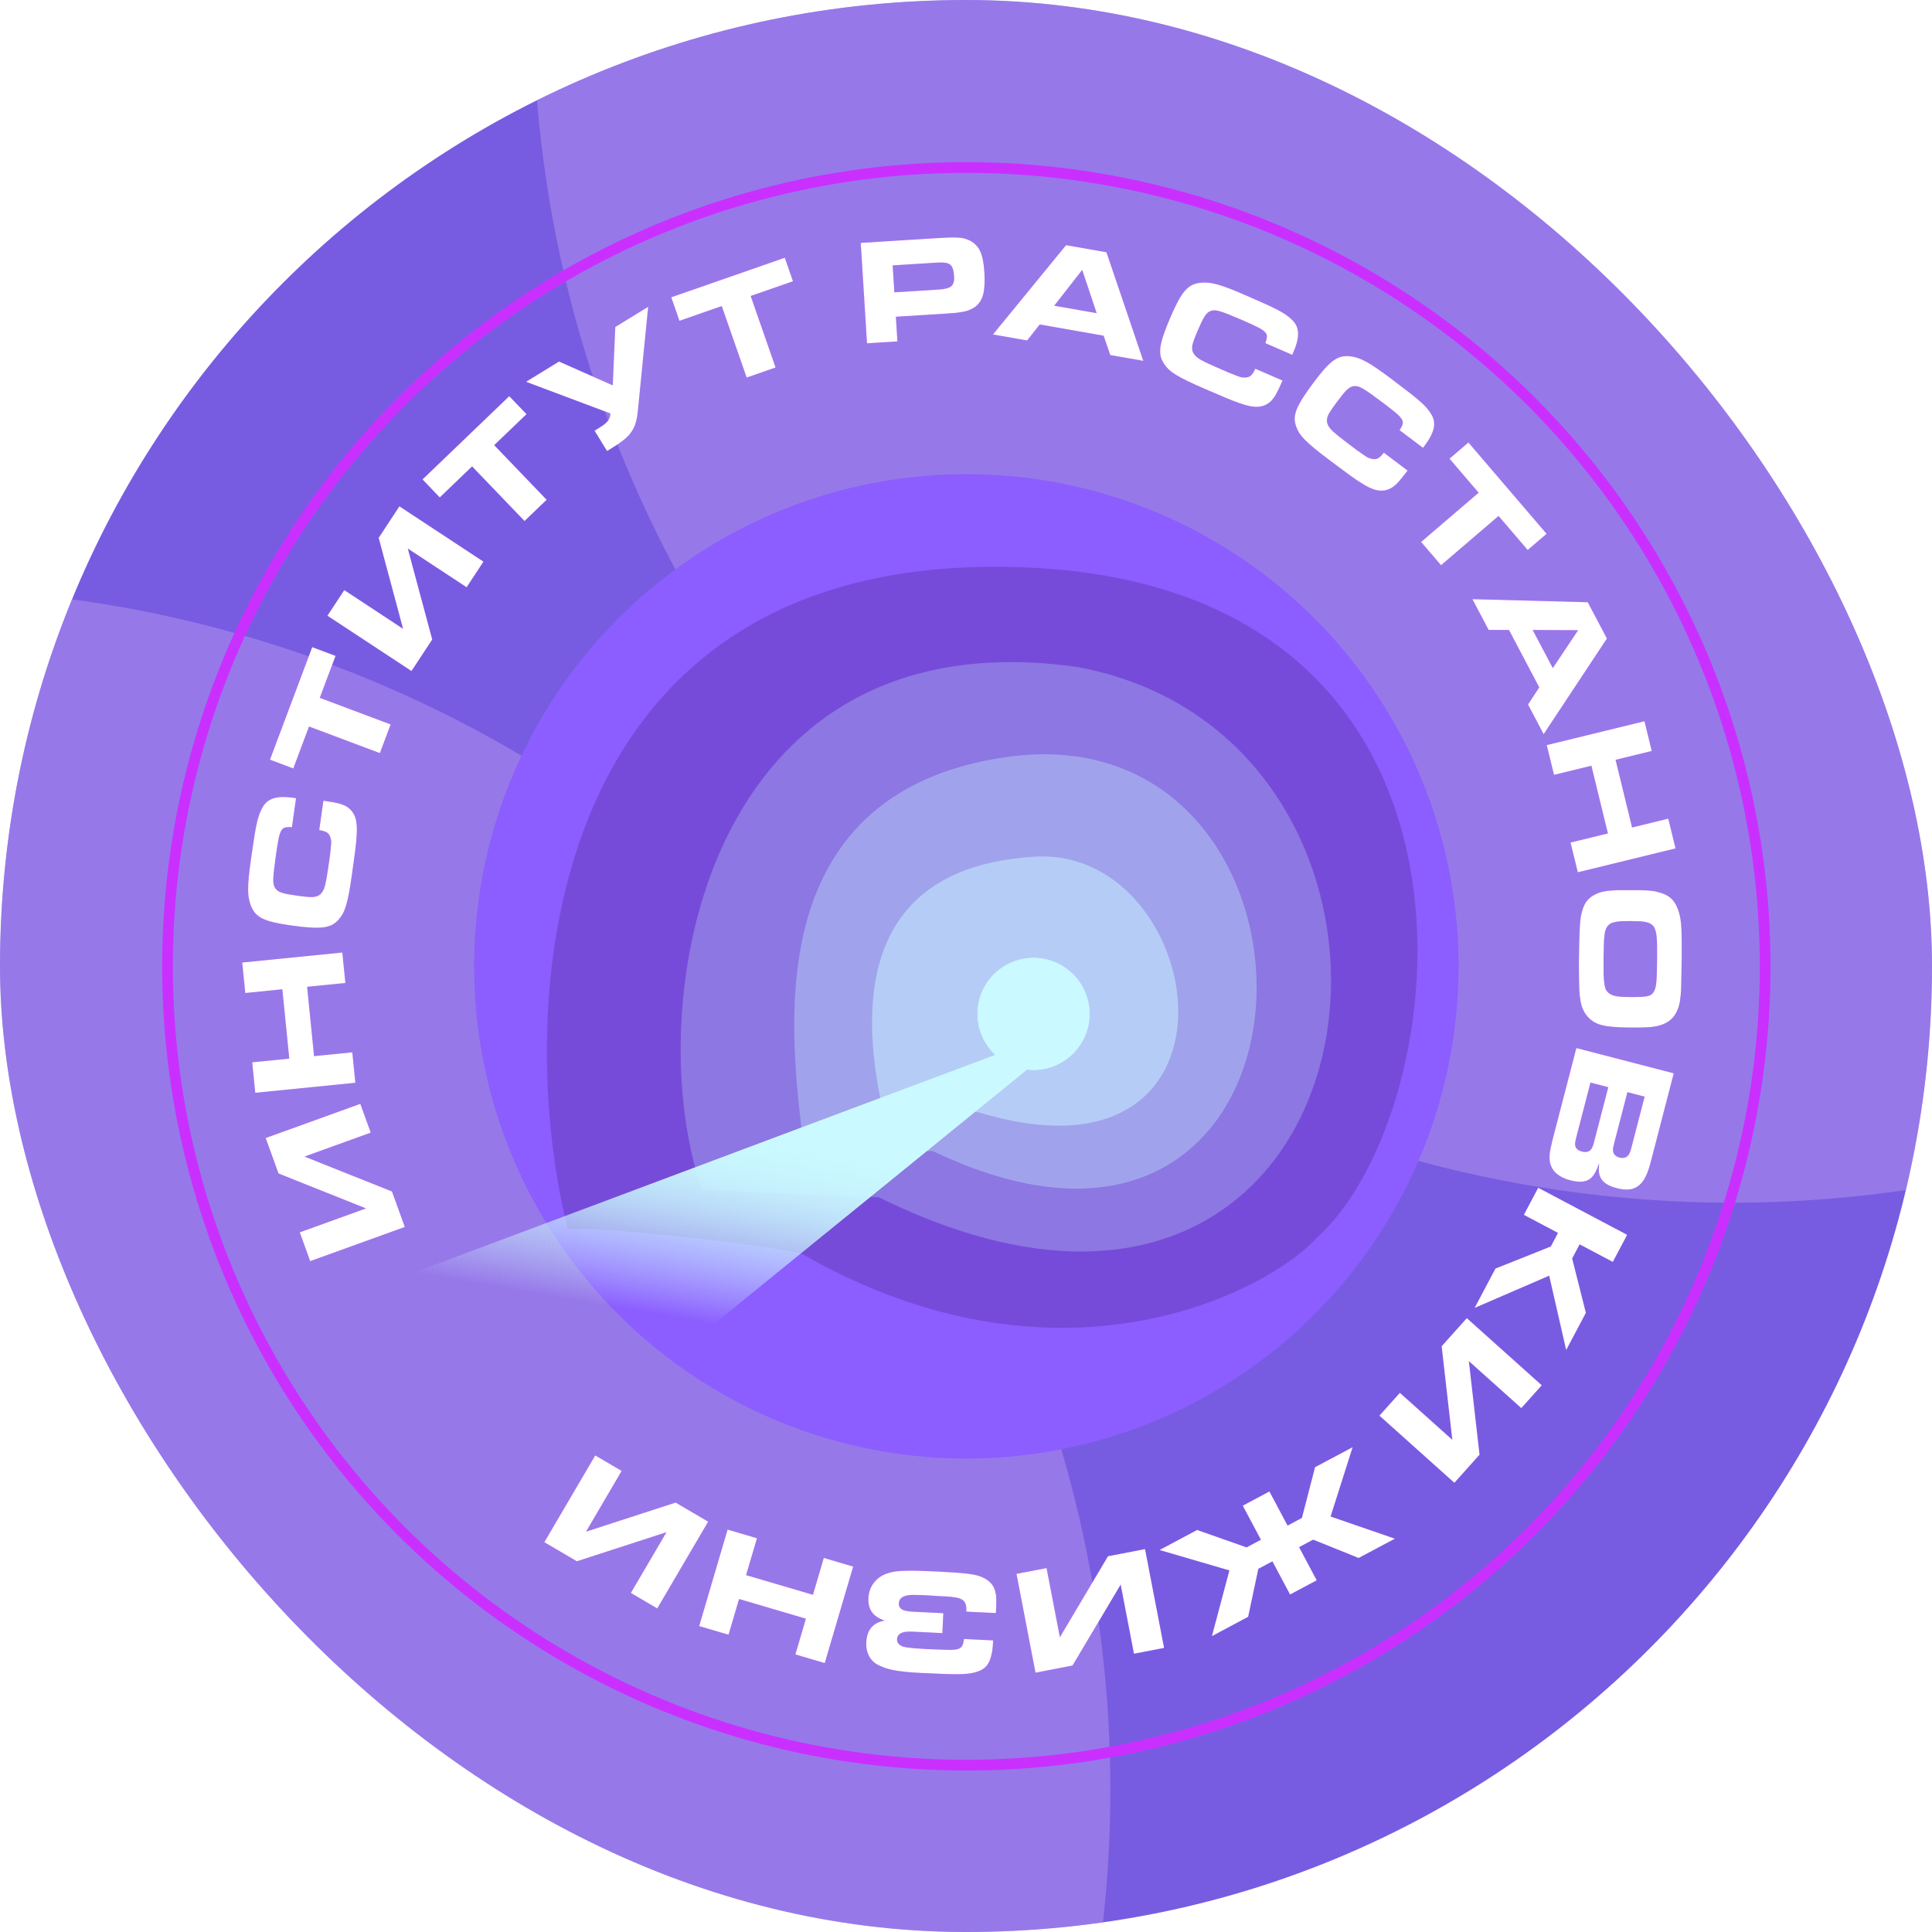 <?xml version="1.0" encoding="UTF-8"?> <svg xmlns="http://www.w3.org/2000/svg" width="80" height="80" viewBox="0 0 80 80" fill="none"><g clip-path="url(#clip0_3331_1981)"><rect width="80" height="80" rx="40" fill="#775CE1"></rect><g opacity="0.3" filter="url(#filter0_f_3331_1981)"><ellipse cx="-3.678" cy="74.096" rx="49.655" ry="49.728" fill="#E0B9FA"></ellipse></g><g opacity="0.3" filter="url(#filter1_f_3331_1981)"><ellipse cx="71.724" cy="0.073" rx="49.655" ry="49.728" fill="#E0B9FA"></ellipse></g><g filter="url(#filter2_d_3331_1981)"><g clip-path="url(#clip1_3331_1981)"><circle cx="40.014" cy="40.014" r="33.022" stroke="#C930FF" stroke-width="0.111"></circle><g filter="url(#filter3_f_3331_1981)"><circle cx="40.014" cy="40.014" r="33.078" stroke="#C930FF" stroke-width="0.445"></circle></g><g filter="url(#filter4_f_3331_1981)"><circle cx="40.014" cy="40.015" r="20.381" fill="#8C5DFF"></circle></g><g filter="url(#filter5_f_3331_1981)"><path d="M12.413 51.029L15.156 50.038L11.533 48.591L11.002 47.123L14.92 45.708L15.351 46.9L12.608 47.891L16.231 49.337L16.762 50.806L12.844 52.221L12.413 51.029Z" fill="#C830FF"></path><path d="M10.57 45.25L10.444 43.988L11.979 43.835L11.691 40.964L10.156 41.118L10.03 39.856L14.175 39.442L14.301 40.703L12.717 40.861L13.004 43.732L14.588 43.574L14.714 44.835L10.57 45.25Z" fill="#C830FF"></path><path d="M13.392 33.155C13.54 33.176 13.667 33.197 13.774 33.216C13.876 33.235 13.964 33.253 14.037 33.272C14.11 33.291 14.172 33.312 14.224 33.336C14.275 33.356 14.322 33.38 14.365 33.407C14.53 33.514 14.646 33.663 14.712 33.853C14.773 34.043 14.791 34.3 14.766 34.624C14.761 34.754 14.742 34.947 14.71 35.203C14.678 35.455 14.633 35.787 14.575 36.199C14.533 36.496 14.493 36.747 14.456 36.952C14.419 37.153 14.38 37.324 14.339 37.465C14.298 37.602 14.254 37.718 14.207 37.812C14.156 37.906 14.098 37.99 14.033 38.065C13.952 38.159 13.862 38.234 13.761 38.291C13.657 38.344 13.53 38.381 13.38 38.401C13.226 38.417 13.041 38.419 12.824 38.405C12.607 38.391 12.347 38.362 12.042 38.319C11.77 38.28 11.54 38.239 11.353 38.196C11.165 38.153 11.009 38.101 10.883 38.041C10.753 37.977 10.652 37.903 10.579 37.822C10.503 37.735 10.442 37.634 10.395 37.518C10.355 37.42 10.325 37.317 10.307 37.209C10.285 37.096 10.274 36.967 10.274 36.819C10.273 36.672 10.284 36.497 10.304 36.294C10.324 36.091 10.355 35.845 10.396 35.556C10.45 35.173 10.497 34.858 10.536 34.611C10.575 34.365 10.614 34.162 10.654 34.004C10.693 33.845 10.734 33.719 10.777 33.624C10.816 33.528 10.862 33.44 10.915 33.359C11.022 33.202 11.173 33.097 11.37 33.045C11.566 32.993 11.817 32.989 12.122 33.032L12.258 33.052L12.088 34.251C11.976 34.243 11.885 34.248 11.815 34.263C11.746 34.274 11.69 34.319 11.645 34.396C11.6 34.474 11.563 34.591 11.532 34.746C11.502 34.902 11.467 35.115 11.429 35.388C11.393 35.643 11.365 35.852 11.347 36.013C11.328 36.174 11.318 36.305 11.316 36.406C11.315 36.502 11.321 36.579 11.334 36.636C11.348 36.688 11.368 36.735 11.396 36.777C11.424 36.819 11.459 36.855 11.5 36.886C11.539 36.913 11.594 36.939 11.666 36.966C11.734 36.989 11.823 37.01 11.934 37.03C12.041 37.049 12.177 37.07 12.341 37.094C12.589 37.129 12.786 37.146 12.933 37.146C13.077 37.141 13.19 37.1 13.272 37.024C13.354 36.947 13.418 36.824 13.463 36.654C13.504 36.483 13.546 36.247 13.589 35.946C13.622 35.711 13.649 35.523 13.669 35.383C13.685 35.238 13.697 35.122 13.705 35.035C13.713 34.948 13.717 34.881 13.715 34.835C13.709 34.788 13.699 34.74 13.685 34.692C13.66 34.596 13.614 34.524 13.545 34.476C13.476 34.429 13.367 34.395 13.219 34.373L13.392 33.155Z" fill="#C830FF"></path><path d="M12.796 30.083L12.144 31.82L11.179 31.457L12.928 26.798L13.893 27.16L13.241 28.896L16.176 29.998L15.73 31.185L12.796 30.083Z" fill="#C830FF"></path><path d="M14.256 24.436L16.692 26.04L15.681 22.271L16.539 20.967L20.018 23.257L19.322 24.316L16.885 22.713L17.897 26.481L17.038 27.785L13.559 25.495L14.256 24.436Z" fill="#C830FF"></path><path d="M19.548 19.311L18.21 20.596L17.497 19.852L21.087 16.406L21.801 17.149L20.463 18.433L22.634 20.695L21.719 21.573L19.548 19.311Z" fill="#C830FF"></path><path d="M21.785 15.809L23.148 14.972L25.373 15.958L25.478 13.54L26.84 12.703L26.417 16.965C26.399 17.167 26.37 17.341 26.328 17.489C26.289 17.631 26.229 17.76 26.149 17.877C26.07 17.994 25.965 18.106 25.834 18.21C25.706 18.313 25.545 18.425 25.35 18.544L25.137 18.675L24.621 17.835L24.78 17.736C24.876 17.678 24.955 17.624 25.018 17.576C25.081 17.527 25.131 17.48 25.166 17.434C25.205 17.385 25.231 17.337 25.246 17.289C25.264 17.239 25.273 17.182 25.273 17.119L21.785 15.809Z" fill="#C830FF"></path><path d="M29.886 12.673L28.135 13.284L27.796 12.31L32.496 10.673L32.835 11.646L31.084 12.256L32.115 15.217L30.918 15.634L29.886 12.673Z" fill="#C830FF"></path><path d="M35.642 10.058L38.82 9.86C39.02 9.847 39.186 9.839 39.319 9.835C39.453 9.831 39.565 9.832 39.657 9.839C39.754 9.841 39.833 9.851 39.897 9.868C39.965 9.884 40.033 9.907 40.102 9.936C40.209 9.98 40.3 10.039 40.375 10.113C40.455 10.183 40.521 10.271 40.573 10.376C40.626 10.481 40.667 10.608 40.697 10.756C40.727 10.905 40.748 11.076 40.761 11.272C40.785 11.671 40.767 11.982 40.706 12.207C40.645 12.428 40.53 12.598 40.363 12.717C40.303 12.758 40.238 12.793 40.169 12.823C40.104 12.852 40.024 12.878 39.93 12.9C39.835 12.919 39.721 12.936 39.589 12.953C39.46 12.965 39.307 12.977 39.128 12.988L37.096 13.115L37.16 14.137L35.901 14.215L35.642 10.058ZM38.872 11.99C39.13 11.974 39.302 11.928 39.389 11.852C39.48 11.775 39.52 11.639 39.507 11.444C39.499 11.319 39.483 11.218 39.457 11.14C39.435 11.062 39.398 11.002 39.346 10.96C39.293 10.917 39.222 10.89 39.134 10.879C39.05 10.867 38.939 10.866 38.802 10.874L36.964 10.989L37.033 12.105L38.872 11.99Z" fill="#C830FF"></path><path d="M44.143 10.152L45.816 10.446L47.341 14.942L45.975 14.703L45.698 13.9L43.053 13.436L42.531 14.098L41.116 13.85L44.143 10.152ZM45.411 12.968L44.812 11.177L43.652 12.659L45.411 12.968Z" fill="#C830FF"></path><path d="M53.107 15.758C53.047 15.896 52.994 16.013 52.947 16.111C52.902 16.204 52.86 16.284 52.823 16.349C52.785 16.415 52.748 16.469 52.711 16.512C52.678 16.557 52.643 16.596 52.606 16.63C52.458 16.761 52.284 16.832 52.083 16.845C51.884 16.854 51.631 16.803 51.325 16.692C51.202 16.652 51.021 16.583 50.783 16.484C50.548 16.387 50.24 16.255 49.858 16.089C49.583 15.969 49.352 15.864 49.164 15.774C48.981 15.685 48.826 15.601 48.701 15.524C48.579 15.449 48.479 15.376 48.401 15.305C48.324 15.231 48.259 15.153 48.204 15.07C48.135 14.967 48.086 14.86 48.058 14.748C48.035 14.633 48.033 14.501 48.053 14.351C48.079 14.198 48.127 14.02 48.198 13.814C48.269 13.609 48.366 13.365 48.489 13.083C48.599 12.831 48.699 12.62 48.791 12.451C48.882 12.282 48.974 12.145 49.065 12.04C49.162 11.932 49.259 11.854 49.357 11.806C49.461 11.755 49.575 11.723 49.699 11.709C49.805 11.696 49.912 11.695 50.02 11.706C50.135 11.715 50.263 11.739 50.405 11.778C50.547 11.817 50.713 11.873 50.903 11.947C51.094 12.02 51.322 12.115 51.59 12.232C51.945 12.386 52.236 12.515 52.463 12.618C52.691 12.722 52.876 12.813 53.018 12.893C53.16 12.973 53.271 13.047 53.351 13.113C53.433 13.176 53.506 13.244 53.569 13.317C53.693 13.461 53.753 13.635 53.751 13.838C53.749 14.042 53.686 14.285 53.563 14.567L53.509 14.693L52.398 14.21C52.435 14.104 52.455 14.015 52.459 13.944C52.466 13.875 52.439 13.808 52.376 13.744C52.312 13.681 52.21 13.613 52.068 13.543C51.926 13.472 51.73 13.382 51.478 13.272C51.241 13.169 51.047 13.088 50.897 13.027C50.746 12.966 50.623 12.921 50.526 12.893C50.433 12.866 50.358 12.851 50.3 12.849C50.246 12.848 50.195 12.855 50.147 12.871C50.1 12.887 50.055 12.91 50.014 12.942C49.978 12.972 49.938 13.018 49.893 13.08C49.853 13.14 49.809 13.221 49.76 13.322C49.713 13.42 49.657 13.545 49.59 13.698C49.491 13.927 49.421 14.113 49.382 14.254C49.349 14.394 49.358 14.514 49.41 14.614C49.462 14.713 49.564 14.808 49.716 14.897C49.87 14.982 50.086 15.085 50.365 15.206C50.582 15.3 50.756 15.376 50.886 15.432C51.021 15.487 51.13 15.529 51.212 15.56C51.293 15.591 51.357 15.612 51.402 15.623C51.449 15.63 51.498 15.633 51.548 15.632C51.647 15.634 51.729 15.608 51.793 15.554C51.857 15.501 51.919 15.405 51.979 15.268L53.107 15.758Z" fill="#C830FF"></path><path d="M58.285 19.485C58.195 19.604 58.116 19.706 58.047 19.79C57.981 19.871 57.923 19.939 57.871 19.994C57.819 20.049 57.77 20.093 57.724 20.126C57.682 20.162 57.639 20.191 57.594 20.215C57.42 20.308 57.234 20.338 57.036 20.303C56.84 20.266 56.607 20.157 56.335 19.979C56.224 19.911 56.064 19.802 55.855 19.65C55.65 19.5 55.381 19.301 55.048 19.05C54.809 18.87 54.608 18.714 54.447 18.582C54.289 18.453 54.158 18.336 54.054 18.232C53.953 18.13 53.873 18.036 53.813 17.95C53.756 17.86 53.71 17.768 53.676 17.674C53.633 17.559 53.611 17.443 53.609 17.327C53.614 17.211 53.643 17.082 53.697 16.94C53.758 16.798 53.846 16.635 53.963 16.452C54.08 16.269 54.231 16.055 54.416 15.808C54.581 15.589 54.728 15.408 54.856 15.264C54.985 15.121 55.106 15.009 55.219 14.928C55.338 14.845 55.451 14.792 55.558 14.768C55.67 14.743 55.788 14.739 55.913 14.754C56.018 14.766 56.123 14.79 56.226 14.825C56.335 14.861 56.454 14.914 56.583 14.985C56.712 15.056 56.86 15.149 57.028 15.265C57.196 15.381 57.397 15.527 57.63 15.702C57.939 15.934 58.192 16.128 58.389 16.281C58.587 16.435 58.745 16.567 58.865 16.678C58.984 16.789 59.076 16.886 59.138 16.969C59.203 17.049 59.258 17.132 59.302 17.218C59.389 17.387 59.407 17.57 59.358 17.767C59.308 17.965 59.191 18.186 59.006 18.433L58.923 18.543L57.955 17.814C58.016 17.719 58.057 17.638 58.077 17.57C58.1 17.504 58.089 17.433 58.042 17.356C57.995 17.279 57.911 17.19 57.79 17.088C57.669 16.987 57.498 16.853 57.279 16.688C57.072 16.533 56.903 16.408 56.771 16.314C56.639 16.22 56.529 16.147 56.441 16.097C56.357 16.05 56.287 16.018 56.232 16.002C56.179 15.989 56.128 15.984 56.078 15.988C56.028 15.992 55.979 16.005 55.932 16.027C55.89 16.047 55.84 16.083 55.782 16.133C55.729 16.182 55.668 16.25 55.597 16.337C55.528 16.421 55.444 16.53 55.344 16.663C55.194 16.862 55.083 17.027 55.012 17.156C54.947 17.284 54.928 17.402 54.956 17.512C54.983 17.621 55.06 17.736 55.187 17.858C55.317 17.976 55.503 18.127 55.746 18.309C55.936 18.452 56.087 18.566 56.2 18.651C56.319 18.735 56.415 18.802 56.487 18.851C56.56 18.901 56.617 18.936 56.658 18.956C56.703 18.974 56.749 18.988 56.798 18.999C56.894 19.024 56.979 19.018 57.054 18.981C57.129 18.943 57.212 18.865 57.302 18.745L58.285 19.485Z" fill="#C830FF"></path><path d="M61.227 20.402L60.021 18.993L60.804 18.323L64.041 22.104L63.258 22.774L62.052 21.365L59.67 23.404L58.846 22.441L61.227 20.402Z" fill="#C830FF"></path><path d="M65.746 24.938L66.539 26.44L63.919 30.4L63.272 29.174L63.737 28.462L62.484 26.087L61.64 26.081L60.97 24.81L65.746 24.938ZM64.298 27.665L65.347 26.095L63.464 26.085L64.298 27.665Z" fill="#C830FF"></path><path d="M68.094 29.865L68.395 31.096L66.897 31.462L67.581 34.265L69.08 33.899L69.38 35.131L65.334 36.119L65.033 34.888L66.58 34.51L65.896 31.707L64.349 32.085L64.048 30.853L68.094 29.865Z" fill="#C830FF"></path><path d="M69.636 39.625C69.633 39.924 69.629 40.176 69.623 40.38C69.621 40.584 69.618 40.755 69.613 40.892C69.607 41.034 69.6 41.148 69.591 41.236C69.582 41.327 69.571 41.41 69.558 41.485C69.497 41.805 69.376 42.045 69.196 42.206C69.02 42.371 68.765 42.475 68.431 42.519C68.26 42.542 67.923 42.552 67.419 42.548C67.17 42.545 66.953 42.535 66.77 42.517C66.587 42.503 66.429 42.477 66.296 42.438C66.167 42.404 66.058 42.355 65.966 42.292C65.875 42.233 65.793 42.159 65.718 42.071C65.611 41.945 65.531 41.789 65.479 41.601C65.43 41.413 65.401 41.167 65.391 40.863C65.388 40.805 65.386 40.73 65.387 40.638C65.383 40.547 65.382 40.447 65.383 40.339C65.38 40.23 65.379 40.118 65.38 40.001C65.381 39.885 65.382 39.776 65.382 39.677C65.387 39.181 65.396 38.796 65.411 38.522C65.421 38.251 65.44 38.053 65.466 37.929C65.509 37.696 65.575 37.509 65.664 37.368C65.757 37.232 65.88 37.124 66.035 37.047C66.11 37.006 66.19 36.973 66.273 36.949C66.357 36.924 66.455 36.904 66.567 36.889C66.684 36.877 66.821 36.868 66.98 36.861C67.138 36.858 67.332 36.858 67.561 36.859C67.735 36.861 67.881 36.862 67.998 36.863C68.114 36.868 68.214 36.873 68.297 36.878C68.38 36.887 68.453 36.896 68.516 36.905C68.578 36.918 68.644 36.935 68.715 36.957C68.939 37.017 69.113 37.112 69.237 37.242C69.361 37.372 69.457 37.556 69.526 37.794C69.55 37.882 69.57 37.973 69.586 38.069C69.602 38.169 69.614 38.288 69.621 38.425C69.628 38.567 69.633 38.734 69.635 38.925C69.638 39.117 69.638 39.35 69.636 39.625ZM68.617 39.716C68.619 39.483 68.618 39.289 68.616 39.135C68.613 38.981 68.606 38.854 68.594 38.754C68.582 38.654 68.566 38.575 68.546 38.516C68.53 38.458 68.507 38.408 68.478 38.366C68.445 38.324 68.406 38.288 68.361 38.259C68.315 38.229 68.257 38.206 68.186 38.189C68.116 38.171 68.028 38.158 67.924 38.149C67.82 38.144 67.693 38.141 67.544 38.14C67.389 38.138 67.258 38.139 67.15 38.143C67.046 38.15 66.956 38.162 66.881 38.178C66.806 38.194 66.744 38.214 66.693 38.239C66.647 38.267 66.608 38.3 66.574 38.338C66.54 38.379 66.513 38.427 66.492 38.48C66.47 38.535 66.453 38.609 66.44 38.705C66.426 38.801 66.417 38.925 66.412 39.079C66.406 39.233 66.402 39.429 66.4 39.666C66.398 39.941 66.398 40.164 66.401 40.335C66.408 40.51 66.419 40.649 66.435 40.753C66.451 40.858 66.473 40.937 66.502 40.991C66.535 41.045 66.576 41.092 66.626 41.13C66.663 41.159 66.704 41.182 66.75 41.199C66.8 41.221 66.86 41.238 66.931 41.251C67.001 41.264 67.087 41.273 67.186 41.278C67.286 41.283 67.405 41.286 67.542 41.287C67.805 41.289 68.007 41.281 68.148 41.261C68.294 41.245 68.401 41.188 68.468 41.089C68.536 40.989 68.576 40.834 68.591 40.621C68.605 40.409 68.614 40.107 68.617 39.716Z" fill="#C830FF"></path><path d="M69.306 44.444L68.362 48.083C68.3 48.321 68.24 48.505 68.18 48.636C68.123 48.771 68.055 48.885 67.976 48.976C67.853 49.116 67.71 49.204 67.546 49.239C67.382 49.274 67.181 49.26 66.944 49.199C66.585 49.106 66.36 48.955 66.268 48.746C66.235 48.673 66.214 48.594 66.206 48.511C66.201 48.432 66.205 48.317 66.218 48.165C66.155 48.342 66.097 48.476 66.043 48.565C65.994 48.656 65.936 48.731 65.869 48.791C65.683 48.945 65.404 48.974 65.034 48.877C64.558 48.754 64.276 48.515 64.187 48.161C64.163 48.056 64.157 47.928 64.171 47.776C64.187 47.63 64.226 47.44 64.286 47.206L65.274 43.398L69.306 44.444ZM66.853 47.285C66.823 47.402 66.803 47.487 66.793 47.54C66.787 47.599 66.788 47.651 66.798 47.696C66.831 47.817 66.918 47.895 67.059 47.932C67.229 47.976 67.358 47.934 67.447 47.806C67.469 47.769 67.489 47.727 67.505 47.68C67.521 47.636 67.544 47.556 67.574 47.44L68.101 45.409L67.388 45.224L66.853 47.285ZM65.289 47.021C65.257 47.146 65.237 47.229 65.231 47.27C65.224 47.316 65.221 47.36 65.222 47.404C65.233 47.544 65.327 47.637 65.504 47.683C65.686 47.73 65.818 47.692 65.902 47.567C65.912 47.548 65.92 47.531 65.928 47.516C65.937 47.501 65.947 47.48 65.958 47.453C65.969 47.425 65.981 47.39 65.992 47.345C66.003 47.305 66.017 47.251 66.034 47.182L66.596 45.018L65.858 44.827L65.289 47.021Z" fill="#C830FF"></path><path d="M67.376 51.132L66.783 52.252L65.408 51.525L65.099 52.11L65.667 54.361L64.852 55.901L64.149 52.823L61.062 54.157L61.924 52.529L64.216 51.615L64.514 51.052L63.101 50.304L63.694 49.184L67.376 51.132Z" fill="#C830FF"></path><path d="M62.994 58.306L60.822 56.36L61.264 60.236L60.222 61.399L57.12 58.619L57.966 57.675L60.138 59.621L59.696 55.745L60.738 54.582L63.84 57.362L62.994 58.306Z" fill="#C830FF"></path><path d="M52.564 61.76L53.315 63.171L53.91 62.854L54.454 60.753L56.009 59.926L55.096 62.796L57.757 63.714L56.258 64.512L54.375 63.753L53.791 64.064L54.522 65.437L53.419 66.024L52.688 64.651L52.104 64.962L51.683 66.948L50.184 67.747L50.907 65.027L48.016 64.182L49.571 63.354L51.617 64.075L52.213 63.758L51.461 62.347L52.564 61.76Z" fill="#C830FF"></path><path d="M46.956 68.476L46.405 65.612L44.411 68.966L42.878 69.261L42.091 65.171L43.336 64.931L43.887 67.795L45.88 64.441L47.413 64.146L48.201 68.236L46.956 68.476Z" fill="#C830FF"></path><path d="M39.021 67.623L37.923 67.569C37.757 67.561 37.636 67.559 37.561 67.564C37.486 67.568 37.422 67.58 37.372 67.598C37.227 67.653 37.152 67.746 37.145 67.874C37.139 68.003 37.207 68.1 37.35 68.166C37.387 68.18 37.432 68.193 37.486 68.204C37.535 68.215 37.601 68.224 37.684 68.232C37.763 68.245 37.863 68.254 37.983 68.259C38.099 68.269 38.241 68.278 38.407 68.287C38.632 68.297 38.817 68.305 38.962 68.308C39.104 68.314 39.22 68.318 39.312 68.318C39.4 68.319 39.468 68.316 39.519 68.31C39.569 68.304 39.615 68.296 39.657 68.285C39.742 68.26 39.803 68.217 39.839 68.157C39.875 68.096 39.901 67.999 39.916 67.867L41.126 67.926C41.116 68.117 41.1 68.283 41.076 68.424C41.049 68.564 41.014 68.683 40.971 68.781C40.929 68.879 40.875 68.96 40.809 69.023C40.744 69.087 40.664 69.139 40.57 69.18C40.477 69.222 40.377 69.252 40.272 69.272C40.166 69.296 40.024 69.312 39.844 69.32C39.665 69.328 39.436 69.327 39.157 69.317C38.878 69.308 38.52 69.292 38.084 69.271C37.851 69.26 37.645 69.243 37.467 69.222C37.289 69.205 37.129 69.183 36.989 69.155C36.844 69.127 36.717 69.091 36.606 69.049C36.496 69.01 36.394 68.963 36.301 68.909C36.155 68.822 36.044 68.7 35.969 68.542C35.893 68.384 35.86 68.205 35.87 68.006C35.895 67.49 36.15 67.19 36.633 67.105C36.387 67.022 36.211 66.905 36.106 66.754C35.997 66.607 35.948 66.415 35.959 66.178C35.972 65.92 36.054 65.699 36.205 65.515C36.351 65.33 36.551 65.203 36.805 65.132C36.898 65.103 37.001 65.081 37.114 65.066C37.223 65.054 37.357 65.046 37.516 65.042C37.67 65.037 37.858 65.037 38.078 65.044C38.295 65.051 38.559 65.061 38.871 65.077C39.366 65.101 39.746 65.128 40.011 65.158C40.276 65.187 40.472 65.228 40.599 65.28C40.943 65.41 41.147 65.618 41.212 65.904C41.222 65.951 41.233 65.999 41.243 66.05C41.249 66.1 41.252 66.158 41.253 66.225C41.254 66.292 41.254 66.371 41.254 66.463C41.249 66.554 41.244 66.665 41.237 66.793L40.015 66.734C40.02 66.625 40.014 66.533 39.997 66.457C39.976 66.386 39.941 66.326 39.894 66.277C39.842 66.233 39.772 66.198 39.686 66.173C39.6 66.148 39.49 66.13 39.357 66.12C39.307 66.117 39.239 66.112 39.152 66.103C39.06 66.099 38.963 66.094 38.859 66.089C38.751 66.084 38.64 66.076 38.528 66.067C38.416 66.061 38.31 66.056 38.21 66.051C38.106 66.05 38.017 66.048 37.942 66.044C37.867 66.04 37.813 66.04 37.779 66.042C37.416 66.05 37.229 66.165 37.218 66.39C37.211 66.535 37.285 66.633 37.441 66.682C37.47 66.692 37.499 66.7 37.528 66.705C37.553 66.711 37.584 66.716 37.621 66.722C37.658 66.728 37.704 66.733 37.758 66.735C37.812 66.738 37.88 66.741 37.964 66.745L39.061 66.799L39.021 67.623Z" fill="#C830FF"></path><path d="M34.151 68.865L32.935 68.506L33.371 67.027L30.603 66.211L30.167 67.691L28.951 67.333L30.128 63.337L31.344 63.696L30.894 65.223L33.662 66.038L34.112 64.511L35.328 64.869L34.151 68.865Z" fill="#C830FF"></path><path d="M26.122 65.96L27.598 63.445L23.887 64.649L22.54 63.859L24.648 60.266L25.741 60.908L24.266 63.423L27.977 62.219L29.323 63.009L27.215 66.602L26.122 65.96Z" fill="#C830FF"></path></g><path d="M12.413 51.029L15.156 50.038L11.533 48.591L11.002 47.123L14.92 45.708L15.351 46.9L12.608 47.891L16.231 49.337L16.762 50.806L12.844 52.221L12.413 51.029Z" fill="white"></path><path d="M10.57 45.25L10.444 43.988L11.979 43.835L11.691 40.964L10.156 41.118L10.03 39.856L14.175 39.442L14.301 40.703L12.717 40.861L13.004 43.732L14.588 43.574L14.714 44.835L10.57 45.25Z" fill="white"></path><path d="M13.392 33.155C13.54 33.176 13.667 33.197 13.774 33.216C13.876 33.235 13.964 33.253 14.037 33.272C14.11 33.291 14.172 33.312 14.224 33.336C14.275 33.356 14.322 33.38 14.365 33.407C14.53 33.514 14.646 33.663 14.712 33.853C14.773 34.043 14.791 34.3 14.766 34.624C14.761 34.754 14.742 34.947 14.71 35.203C14.678 35.455 14.633 35.787 14.575 36.199C14.533 36.496 14.493 36.747 14.456 36.952C14.419 37.153 14.38 37.324 14.339 37.465C14.298 37.602 14.254 37.718 14.207 37.812C14.156 37.906 14.098 37.99 14.033 38.065C13.952 38.159 13.862 38.234 13.761 38.291C13.657 38.344 13.53 38.381 13.38 38.401C13.226 38.417 13.041 38.419 12.824 38.405C12.607 38.391 12.347 38.362 12.042 38.319C11.77 38.28 11.54 38.239 11.353 38.196C11.165 38.153 11.009 38.101 10.883 38.041C10.753 37.977 10.652 37.903 10.579 37.822C10.503 37.735 10.442 37.634 10.395 37.518C10.355 37.42 10.325 37.317 10.307 37.209C10.285 37.096 10.274 36.967 10.274 36.819C10.273 36.672 10.284 36.497 10.304 36.294C10.324 36.091 10.355 35.845 10.396 35.556C10.45 35.173 10.497 34.858 10.536 34.611C10.575 34.365 10.614 34.162 10.654 34.004C10.693 33.845 10.734 33.719 10.777 33.624C10.816 33.528 10.862 33.44 10.915 33.359C11.022 33.202 11.173 33.097 11.37 33.045C11.566 32.993 11.817 32.989 12.122 33.032L12.258 33.052L12.088 34.251C11.976 34.243 11.885 34.248 11.815 34.263C11.746 34.274 11.69 34.319 11.645 34.396C11.6 34.474 11.563 34.591 11.532 34.746C11.502 34.902 11.467 35.115 11.429 35.388C11.393 35.643 11.365 35.852 11.347 36.013C11.328 36.174 11.318 36.305 11.316 36.406C11.315 36.502 11.321 36.579 11.334 36.636C11.348 36.688 11.368 36.735 11.396 36.777C11.424 36.819 11.459 36.855 11.5 36.886C11.539 36.913 11.594 36.939 11.666 36.966C11.734 36.989 11.823 37.01 11.934 37.03C12.041 37.049 12.177 37.07 12.341 37.094C12.589 37.129 12.786 37.146 12.933 37.146C13.077 37.141 13.19 37.1 13.272 37.024C13.354 36.947 13.418 36.824 13.463 36.654C13.504 36.483 13.546 36.247 13.589 35.946C13.622 35.711 13.649 35.523 13.669 35.383C13.685 35.238 13.697 35.122 13.705 35.035C13.713 34.948 13.717 34.881 13.715 34.835C13.709 34.788 13.699 34.74 13.685 34.692C13.66 34.596 13.614 34.524 13.545 34.476C13.476 34.429 13.367 34.395 13.219 34.373L13.392 33.155Z" fill="white"></path><path d="M12.796 30.083L12.144 31.82L11.179 31.457L12.928 26.798L13.893 27.16L13.241 28.896L16.176 29.998L15.73 31.185L12.796 30.083Z" fill="white"></path><path d="M14.256 24.436L16.692 26.04L15.681 22.271L16.539 20.967L20.018 23.257L19.322 24.316L16.885 22.713L17.897 26.481L17.038 27.785L13.559 25.495L14.256 24.436Z" fill="white"></path><path d="M19.548 19.311L18.21 20.596L17.497 19.852L21.087 16.406L21.801 17.149L20.463 18.433L22.634 20.695L21.719 21.573L19.548 19.311Z" fill="white"></path><path d="M21.785 15.809L23.148 14.972L25.373 15.958L25.478 13.54L26.84 12.703L26.417 16.965C26.399 17.167 26.37 17.341 26.328 17.489C26.289 17.631 26.229 17.76 26.149 17.877C26.07 17.994 25.965 18.106 25.834 18.21C25.706 18.313 25.545 18.425 25.35 18.544L25.137 18.675L24.621 17.835L24.78 17.736C24.876 17.678 24.955 17.624 25.018 17.576C25.081 17.527 25.131 17.48 25.166 17.434C25.205 17.385 25.231 17.337 25.246 17.289C25.264 17.239 25.273 17.182 25.273 17.119L21.785 15.809Z" fill="white"></path><path d="M29.886 12.673L28.135 13.284L27.796 12.31L32.496 10.673L32.835 11.646L31.084 12.256L32.115 15.217L30.918 15.634L29.886 12.673Z" fill="white"></path><path d="M35.642 10.058L38.82 9.86C39.02 9.847 39.186 9.839 39.319 9.835C39.453 9.831 39.565 9.832 39.657 9.839C39.754 9.841 39.833 9.851 39.897 9.868C39.965 9.884 40.033 9.907 40.102 9.936C40.209 9.98 40.3 10.039 40.375 10.113C40.455 10.183 40.521 10.271 40.573 10.376C40.626 10.481 40.667 10.608 40.697 10.756C40.727 10.905 40.748 11.076 40.761 11.272C40.785 11.671 40.767 11.982 40.706 12.207C40.645 12.428 40.53 12.598 40.363 12.717C40.303 12.758 40.238 12.793 40.169 12.823C40.104 12.852 40.024 12.878 39.93 12.9C39.835 12.919 39.721 12.936 39.589 12.953C39.46 12.965 39.307 12.977 39.128 12.988L37.096 13.115L37.16 14.137L35.901 14.215L35.642 10.058ZM38.872 11.99C39.13 11.974 39.302 11.928 39.389 11.852C39.48 11.775 39.52 11.639 39.507 11.444C39.499 11.319 39.483 11.218 39.457 11.14C39.435 11.062 39.398 11.002 39.346 10.96C39.293 10.917 39.222 10.89 39.134 10.879C39.05 10.867 38.939 10.866 38.802 10.874L36.964 10.989L37.033 12.105L38.872 11.99Z" fill="white"></path><path d="M44.143 10.152L45.816 10.446L47.341 14.942L45.975 14.703L45.698 13.9L43.053 13.436L42.531 14.098L41.116 13.85L44.143 10.152ZM45.411 12.968L44.812 11.177L43.652 12.659L45.411 12.968Z" fill="white"></path><path d="M53.107 15.758C53.047 15.896 52.994 16.013 52.947 16.111C52.902 16.204 52.86 16.284 52.823 16.349C52.785 16.415 52.748 16.469 52.711 16.512C52.678 16.557 52.643 16.596 52.606 16.63C52.458 16.761 52.284 16.832 52.083 16.845C51.884 16.854 51.631 16.803 51.325 16.692C51.202 16.652 51.021 16.583 50.783 16.484C50.548 16.387 50.24 16.255 49.858 16.089C49.583 15.969 49.352 15.864 49.164 15.774C48.981 15.685 48.826 15.601 48.701 15.524C48.579 15.449 48.479 15.376 48.401 15.305C48.324 15.231 48.259 15.153 48.204 15.07C48.135 14.967 48.086 14.86 48.058 14.748C48.035 14.633 48.033 14.501 48.053 14.351C48.079 14.198 48.127 14.02 48.198 13.814C48.269 13.609 48.366 13.365 48.489 13.083C48.599 12.831 48.699 12.62 48.791 12.451C48.882 12.282 48.974 12.145 49.065 12.04C49.162 11.932 49.259 11.854 49.357 11.806C49.461 11.755 49.575 11.723 49.699 11.709C49.805 11.696 49.912 11.695 50.02 11.706C50.135 11.715 50.263 11.739 50.405 11.778C50.547 11.817 50.713 11.873 50.903 11.947C51.094 12.02 51.322 12.115 51.59 12.232C51.945 12.386 52.236 12.515 52.463 12.618C52.691 12.722 52.876 12.813 53.018 12.893C53.16 12.973 53.271 13.047 53.351 13.113C53.433 13.176 53.506 13.244 53.569 13.317C53.693 13.461 53.753 13.635 53.751 13.838C53.749 14.042 53.686 14.285 53.563 14.567L53.509 14.693L52.398 14.21C52.435 14.104 52.455 14.015 52.459 13.944C52.466 13.875 52.439 13.808 52.376 13.744C52.312 13.681 52.21 13.613 52.068 13.543C51.926 13.472 51.73 13.382 51.478 13.272C51.241 13.169 51.047 13.088 50.897 13.027C50.746 12.966 50.623 12.921 50.526 12.893C50.433 12.866 50.358 12.851 50.3 12.849C50.246 12.848 50.195 12.855 50.147 12.871C50.1 12.887 50.055 12.91 50.014 12.942C49.978 12.972 49.938 13.018 49.893 13.08C49.853 13.14 49.809 13.221 49.76 13.322C49.713 13.42 49.657 13.545 49.59 13.698C49.491 13.927 49.421 14.113 49.382 14.254C49.349 14.394 49.358 14.514 49.41 14.614C49.462 14.713 49.564 14.808 49.716 14.897C49.87 14.982 50.086 15.085 50.365 15.206C50.582 15.3 50.756 15.376 50.886 15.432C51.021 15.487 51.13 15.529 51.212 15.56C51.293 15.591 51.357 15.612 51.402 15.623C51.449 15.63 51.498 15.633 51.548 15.632C51.647 15.634 51.729 15.608 51.793 15.554C51.857 15.501 51.919 15.405 51.979 15.268L53.107 15.758Z" fill="white"></path><path d="M58.285 19.485C58.195 19.604 58.116 19.706 58.047 19.79C57.981 19.871 57.923 19.939 57.871 19.994C57.819 20.049 57.77 20.093 57.724 20.126C57.682 20.162 57.639 20.191 57.594 20.215C57.42 20.308 57.234 20.338 57.036 20.303C56.84 20.266 56.607 20.157 56.335 19.979C56.224 19.911 56.064 19.802 55.855 19.65C55.65 19.5 55.381 19.301 55.048 19.05C54.809 18.87 54.608 18.714 54.447 18.582C54.289 18.453 54.158 18.336 54.054 18.232C53.953 18.13 53.873 18.036 53.813 17.95C53.756 17.86 53.71 17.768 53.676 17.674C53.633 17.559 53.611 17.443 53.609 17.327C53.614 17.211 53.643 17.082 53.697 16.94C53.758 16.798 53.846 16.635 53.963 16.452C54.08 16.269 54.231 16.055 54.416 15.808C54.581 15.589 54.728 15.408 54.856 15.264C54.985 15.121 55.106 15.009 55.219 14.928C55.338 14.845 55.451 14.792 55.558 14.768C55.67 14.743 55.788 14.739 55.913 14.754C56.018 14.766 56.123 14.79 56.226 14.825C56.335 14.861 56.454 14.914 56.583 14.985C56.712 15.056 56.86 15.149 57.028 15.265C57.196 15.381 57.397 15.527 57.63 15.702C57.939 15.934 58.192 16.128 58.389 16.281C58.587 16.435 58.745 16.567 58.865 16.678C58.984 16.789 59.076 16.886 59.138 16.969C59.203 17.049 59.258 17.132 59.302 17.218C59.389 17.387 59.407 17.57 59.358 17.767C59.308 17.965 59.191 18.186 59.006 18.433L58.923 18.543L57.955 17.814C58.016 17.719 58.057 17.638 58.077 17.57C58.1 17.504 58.089 17.433 58.042 17.356C57.995 17.279 57.911 17.19 57.79 17.088C57.669 16.987 57.498 16.853 57.279 16.688C57.072 16.533 56.903 16.408 56.771 16.314C56.639 16.22 56.529 16.147 56.441 16.097C56.357 16.05 56.287 16.018 56.232 16.002C56.179 15.989 56.128 15.984 56.078 15.988C56.028 15.992 55.979 16.005 55.932 16.027C55.89 16.047 55.84 16.083 55.782 16.133C55.729 16.182 55.668 16.25 55.597 16.337C55.528 16.421 55.444 16.53 55.344 16.663C55.194 16.862 55.083 17.027 55.012 17.156C54.947 17.284 54.928 17.402 54.956 17.512C54.983 17.621 55.06 17.736 55.187 17.858C55.317 17.976 55.503 18.127 55.746 18.309C55.936 18.452 56.087 18.566 56.2 18.651C56.319 18.735 56.415 18.802 56.487 18.851C56.56 18.901 56.617 18.936 56.658 18.956C56.703 18.974 56.749 18.988 56.798 18.999C56.894 19.024 56.979 19.018 57.054 18.981C57.129 18.943 57.212 18.865 57.302 18.745L58.285 19.485Z" fill="white"></path><path d="M61.227 20.402L60.021 18.993L60.804 18.323L64.041 22.104L63.258 22.774L62.052 21.365L59.67 23.404L58.846 22.441L61.227 20.402Z" fill="white"></path><path d="M65.746 24.938L66.539 26.44L63.919 30.4L63.272 29.174L63.737 28.462L62.484 26.087L61.64 26.081L60.97 24.81L65.746 24.938ZM64.298 27.665L65.347 26.095L63.464 26.085L64.298 27.665Z" fill="white"></path><path d="M68.094 29.865L68.395 31.096L66.897 31.462L67.581 34.265L69.08 33.899L69.38 35.131L65.334 36.119L65.033 34.888L66.58 34.51L65.896 31.707L64.349 32.085L64.048 30.853L68.094 29.865Z" fill="white"></path><path d="M69.636 39.625C69.633 39.924 69.629 40.176 69.623 40.38C69.621 40.584 69.618 40.755 69.613 40.892C69.607 41.034 69.6 41.148 69.591 41.236C69.582 41.327 69.571 41.41 69.558 41.485C69.497 41.805 69.376 42.045 69.196 42.206C69.02 42.371 68.765 42.475 68.431 42.519C68.26 42.542 67.923 42.552 67.419 42.548C67.17 42.545 66.953 42.535 66.77 42.517C66.587 42.503 66.429 42.477 66.296 42.438C66.167 42.404 66.058 42.355 65.966 42.292C65.875 42.233 65.793 42.159 65.718 42.071C65.611 41.945 65.531 41.789 65.479 41.601C65.43 41.413 65.401 41.167 65.391 40.863C65.388 40.805 65.386 40.73 65.387 40.638C65.383 40.547 65.382 40.447 65.383 40.339C65.38 40.23 65.379 40.118 65.38 40.001C65.381 39.885 65.382 39.776 65.382 39.677C65.387 39.181 65.396 38.796 65.411 38.522C65.421 38.251 65.44 38.053 65.466 37.929C65.509 37.696 65.575 37.509 65.664 37.368C65.757 37.232 65.88 37.124 66.035 37.047C66.11 37.006 66.19 36.973 66.273 36.949C66.357 36.924 66.455 36.904 66.567 36.889C66.684 36.877 66.821 36.868 66.98 36.861C67.138 36.858 67.332 36.858 67.561 36.859C67.735 36.861 67.881 36.862 67.998 36.863C68.114 36.868 68.214 36.873 68.297 36.878C68.38 36.887 68.453 36.896 68.516 36.905C68.578 36.918 68.644 36.935 68.715 36.957C68.939 37.017 69.113 37.112 69.237 37.242C69.361 37.372 69.457 37.556 69.526 37.794C69.55 37.882 69.57 37.973 69.586 38.069C69.602 38.169 69.614 38.288 69.621 38.425C69.628 38.567 69.633 38.734 69.635 38.925C69.638 39.117 69.638 39.35 69.636 39.625ZM68.617 39.716C68.619 39.483 68.618 39.289 68.616 39.135C68.613 38.981 68.606 38.854 68.594 38.754C68.582 38.654 68.566 38.575 68.546 38.516C68.53 38.458 68.507 38.408 68.478 38.366C68.445 38.324 68.406 38.288 68.361 38.259C68.315 38.229 68.257 38.206 68.186 38.189C68.116 38.171 68.028 38.158 67.924 38.149C67.82 38.144 67.693 38.141 67.544 38.14C67.389 38.138 67.258 38.139 67.15 38.143C67.046 38.15 66.956 38.162 66.881 38.178C66.806 38.194 66.744 38.214 66.693 38.239C66.647 38.267 66.608 38.3 66.574 38.338C66.54 38.379 66.513 38.427 66.492 38.48C66.47 38.535 66.453 38.609 66.44 38.705C66.426 38.801 66.417 38.925 66.412 39.079C66.406 39.233 66.402 39.429 66.4 39.666C66.398 39.941 66.398 40.164 66.401 40.335C66.408 40.51 66.419 40.649 66.435 40.753C66.451 40.858 66.473 40.937 66.502 40.991C66.535 41.045 66.576 41.092 66.626 41.13C66.663 41.159 66.704 41.182 66.75 41.199C66.8 41.221 66.86 41.238 66.931 41.251C67.001 41.264 67.087 41.273 67.186 41.278C67.286 41.283 67.405 41.286 67.542 41.287C67.805 41.289 68.007 41.281 68.148 41.261C68.294 41.245 68.401 41.188 68.468 41.089C68.536 40.989 68.576 40.834 68.591 40.621C68.605 40.409 68.614 40.107 68.617 39.716Z" fill="white"></path><path d="M69.306 44.444L68.362 48.083C68.3 48.321 68.24 48.505 68.18 48.636C68.123 48.771 68.055 48.885 67.976 48.976C67.853 49.116 67.71 49.204 67.546 49.239C67.382 49.274 67.181 49.26 66.944 49.199C66.585 49.106 66.36 48.955 66.268 48.746C66.235 48.673 66.214 48.594 66.206 48.511C66.201 48.432 66.205 48.317 66.218 48.165C66.155 48.342 66.097 48.476 66.043 48.565C65.994 48.656 65.936 48.731 65.869 48.791C65.683 48.945 65.404 48.974 65.034 48.877C64.558 48.754 64.276 48.515 64.187 48.161C64.163 48.056 64.157 47.928 64.171 47.776C64.187 47.63 64.226 47.44 64.286 47.206L65.274 43.398L69.306 44.444ZM66.853 47.285C66.823 47.402 66.803 47.487 66.793 47.54C66.787 47.599 66.788 47.651 66.798 47.696C66.831 47.817 66.918 47.895 67.059 47.932C67.229 47.976 67.358 47.934 67.447 47.806C67.469 47.769 67.489 47.727 67.505 47.68C67.521 47.636 67.544 47.556 67.574 47.44L68.101 45.409L67.388 45.224L66.853 47.285ZM65.289 47.021C65.257 47.146 65.237 47.229 65.231 47.27C65.224 47.316 65.221 47.36 65.222 47.404C65.233 47.544 65.327 47.637 65.504 47.683C65.686 47.73 65.818 47.692 65.902 47.567C65.912 47.548 65.92 47.531 65.928 47.516C65.937 47.501 65.947 47.48 65.958 47.453C65.969 47.425 65.981 47.39 65.992 47.345C66.003 47.305 66.017 47.251 66.034 47.182L66.596 45.018L65.858 44.827L65.289 47.021Z" fill="white"></path><path d="M67.376 51.132L66.783 52.252L65.408 51.525L65.099 52.11L65.667 54.361L64.852 55.901L64.149 52.823L61.062 54.157L61.924 52.529L64.216 51.615L64.514 51.052L63.101 50.304L63.694 49.184L67.376 51.132Z" fill="white"></path><path d="M62.994 58.306L60.822 56.36L61.264 60.236L60.222 61.399L57.12 58.619L57.966 57.675L60.138 59.621L59.696 55.745L60.738 54.582L63.84 57.362L62.994 58.306Z" fill="white"></path><path d="M52.564 61.76L53.315 63.171L53.91 62.854L54.454 60.753L56.009 59.926L55.096 62.796L57.757 63.714L56.258 64.512L54.375 63.753L53.791 64.064L54.522 65.437L53.419 66.024L52.688 64.651L52.104 64.962L51.683 66.948L50.184 67.747L50.907 65.027L48.016 64.182L49.571 63.354L51.617 64.075L52.213 63.758L51.461 62.347L52.564 61.76Z" fill="white"></path><path d="M46.956 68.476L46.405 65.612L44.411 68.966L42.878 69.261L42.091 65.171L43.336 64.931L43.887 67.795L45.88 64.441L47.413 64.146L48.201 68.236L46.956 68.476Z" fill="white"></path><path d="M39.021 67.623L37.923 67.569C37.757 67.561 37.636 67.559 37.561 67.564C37.486 67.568 37.422 67.58 37.372 67.598C37.227 67.653 37.152 67.746 37.145 67.874C37.139 68.003 37.207 68.1 37.35 68.166C37.387 68.18 37.432 68.193 37.486 68.204C37.535 68.215 37.601 68.224 37.684 68.232C37.763 68.245 37.863 68.254 37.983 68.259C38.099 68.269 38.241 68.278 38.407 68.287C38.632 68.297 38.817 68.305 38.962 68.308C39.104 68.314 39.22 68.318 39.312 68.318C39.4 68.319 39.468 68.316 39.519 68.31C39.569 68.304 39.615 68.296 39.657 68.285C39.742 68.26 39.803 68.217 39.839 68.157C39.875 68.096 39.901 67.999 39.916 67.867L41.126 67.926C41.116 68.117 41.1 68.283 41.076 68.424C41.049 68.564 41.014 68.683 40.971 68.781C40.929 68.879 40.875 68.96 40.809 69.023C40.744 69.087 40.664 69.139 40.57 69.18C40.477 69.222 40.377 69.252 40.272 69.272C40.166 69.296 40.024 69.312 39.844 69.32C39.665 69.328 39.436 69.327 39.157 69.317C38.878 69.308 38.52 69.292 38.084 69.271C37.851 69.26 37.645 69.243 37.467 69.222C37.289 69.205 37.129 69.183 36.989 69.155C36.844 69.127 36.717 69.091 36.606 69.049C36.496 69.01 36.394 68.963 36.301 68.909C36.155 68.822 36.044 68.7 35.969 68.542C35.893 68.384 35.86 68.205 35.87 68.006C35.895 67.49 36.15 67.19 36.633 67.105C36.387 67.022 36.211 66.905 36.106 66.754C35.997 66.607 35.948 66.415 35.959 66.178C35.972 65.92 36.054 65.699 36.205 65.515C36.351 65.33 36.551 65.203 36.805 65.132C36.898 65.103 37.001 65.081 37.114 65.066C37.223 65.054 37.357 65.046 37.516 65.042C37.67 65.037 37.858 65.037 38.078 65.044C38.295 65.051 38.559 65.061 38.871 65.077C39.366 65.101 39.746 65.128 40.011 65.158C40.276 65.187 40.472 65.228 40.599 65.28C40.943 65.41 41.147 65.618 41.212 65.904C41.222 65.951 41.233 65.999 41.243 66.05C41.249 66.1 41.252 66.158 41.253 66.225C41.254 66.292 41.254 66.371 41.254 66.463C41.249 66.554 41.244 66.665 41.237 66.793L40.015 66.734C40.02 66.625 40.014 66.533 39.997 66.457C39.976 66.386 39.941 66.326 39.894 66.277C39.842 66.233 39.772 66.198 39.686 66.173C39.6 66.148 39.49 66.13 39.357 66.12C39.307 66.117 39.239 66.112 39.152 66.103C39.06 66.099 38.963 66.094 38.859 66.089C38.751 66.084 38.64 66.076 38.528 66.067C38.416 66.061 38.31 66.056 38.21 66.051C38.106 66.05 38.017 66.048 37.942 66.044C37.867 66.04 37.813 66.04 37.779 66.042C37.416 66.05 37.229 66.165 37.218 66.39C37.211 66.535 37.285 66.633 37.441 66.682C37.47 66.692 37.499 66.7 37.528 66.705C37.553 66.711 37.584 66.716 37.621 66.722C37.658 66.728 37.704 66.733 37.758 66.735C37.812 66.738 37.88 66.741 37.964 66.745L39.061 66.799L39.021 67.623Z" fill="white"></path><path d="M34.151 68.865L32.935 68.506L33.371 67.027L30.603 66.211L30.167 67.691L28.951 67.333L30.128 63.337L31.344 63.696L30.894 65.223L33.662 66.038L34.112 64.511L35.328 64.869L34.151 68.865Z" fill="white"></path><path d="M26.122 65.96L27.598 63.445L23.887 64.649L22.54 63.859L24.648 60.266L25.741 60.908L24.266 63.423L27.977 62.219L29.323 63.009L27.215 66.602L26.122 65.96Z" fill="white"></path><path d="M42.645 23.808C22.687 22.859 21.558 41.441 23.745 50.574C26.149 50.574 32.901 51.395 33.376 51.667C43.943 57.715 52.44 53.132 54.324 51.024C59.947 46.005 62.603 24.756 42.645 23.808Z" fill="#774BD9"></path><g filter="url(#filter6_f_3331_1981)"><path d="M42.645 23.808C22.687 22.859 21.558 41.441 23.745 50.574C26.149 50.574 32.901 51.395 33.376 51.667C43.943 57.715 52.44 53.132 54.324 51.024C59.947 46.005 62.603 24.756 42.645 23.808Z" stroke="#774BD9" stroke-width="0.607"></path></g><path d="M44.572 27.92C29.328 25.755 26.883 41.714 29.289 48.975L36.46 49.274C57.346 59.633 60.895 30.956 44.572 27.92Z" fill="#8C77E3"></path><g filter="url(#filter7_f_3331_1981)"><path d="M44.572 27.92C29.328 25.755 26.883 41.714 29.289 48.975L36.46 49.274C57.346 59.633 60.895 30.956 44.572 27.92Z" stroke="#8C77E3" stroke-width="0.607"></path></g><path d="M41.708 31.649C31.566 33.105 33.062 42.963 33.581 47.498L38.69 47.356C55.313 55.399 55.737 29.635 41.708 31.649Z" fill="#A1A2EC"></path><g filter="url(#filter8_f_3331_1981)"><path d="M41.708 31.649C31.566 33.105 33.062 42.963 33.581 47.498L38.69 47.356C55.313 55.399 55.737 29.635 41.708 31.649Z" stroke="#A1A2EC" stroke-width="0.607"></path></g><path d="M42.892 35.775C38.004 36.055 35.415 38.863 36.775 45.555L40.544 45.748C51.852 49.222 49.628 35.389 42.892 35.775Z" fill="#B5CDF6"></path><g filter="url(#filter9_f_3331_1981)"><path d="M42.892 35.775C38.004 36.055 35.415 38.863 36.775 45.555L40.544 45.748C51.852 49.222 49.628 35.389 42.892 35.775Z" stroke="#B5CDF6" stroke-width="0.607"></path></g><g filter="url(#filter10_f_3331_1981)"><path d="M17.304 52.635L41.635 43.528C41.673 43.514 41.715 43.516 41.752 43.533L42.613 43.935C42.715 43.982 42.732 44.119 42.645 44.19L27.869 56.205C27.829 56.237 27.776 56.247 27.727 56.231L17.311 52.921C17.174 52.878 17.169 52.685 17.304 52.635Z" fill="url(#paint0_linear_3331_1981)"></path></g><path d="M17.304 52.635L41.635 43.528C41.673 43.514 41.715 43.516 41.752 43.533L42.613 43.935C42.715 43.982 42.732 44.119 42.645 44.19L27.869 56.205C27.829 56.237 27.776 56.247 27.727 56.231L17.311 52.921C17.174 52.878 17.169 52.685 17.304 52.635Z" fill="url(#paint1_linear_3331_1981)"></path><circle cx="42.796" cy="41.984" r="2.316" fill="#CAF9FF"></circle><g filter="url(#filter11_f_3331_1981)"><circle cx="42.796" cy="41.984" r="2.316" fill="#CAF9FF"></circle><circle cx="42.796" cy="41.984" r="2.013" stroke="#CAF9FF" stroke-width="0.607"></circle></g></g></g></g><defs><filter id="filter0_f_3331_1981" x="-97.147" y="-19.446" width="186.937" height="187.083" filterUnits="userSpaceOnUse" color-interpolation-filters="sRGB"><feFlood flood-opacity="0" result="BackgroundImageFix"></feFlood><feBlend mode="normal" in="SourceGraphic" in2="BackgroundImageFix" result="shape"></feBlend><feGaussianBlur stdDeviation="21.907" result="effect1_foregroundBlur_3331_1981"></feGaussianBlur></filter><filter id="filter1_f_3331_1981" x="-21.744" y="-93.469" width="186.937" height="187.083" filterUnits="userSpaceOnUse" color-interpolation-filters="sRGB"><feFlood flood-opacity="0" result="BackgroundImageFix"></feFlood><feBlend mode="normal" in="SourceGraphic" in2="BackgroundImageFix" result="shape"></feBlend><feGaussianBlur stdDeviation="21.907" result="effect1_foregroundBlur_3331_1981"></feGaussianBlur></filter><filter id="filter2_d_3331_1981" x="-66.207" y="-66.207" width="212.414" height="212.414" filterUnits="userSpaceOnUse" color-interpolation-filters="sRGB"><feFlood flood-opacity="0" result="BackgroundImageFix"></feFlood><feColorMatrix in="SourceAlpha" type="matrix" values="0 0 0 0 0 0 0 0 0 0 0 0 0 0 0 0 0 0 127 0" result="hardAlpha"></feColorMatrix><feOffset></feOffset><feGaussianBlur stdDeviation="35.402"></feGaussianBlur><feComposite in2="hardAlpha" operator="out"></feComposite><feColorMatrix type="matrix" values="0 0 0 0 1 0 0 0 0 1 0 0 0 0 1 0 0 0 0.6 0"></feColorMatrix><feBlend mode="normal" in2="BackgroundImageFix" result="effect1_dropShadow_3331_1981"></feBlend><feBlend mode="normal" in="SourceGraphic" in2="effect1_dropShadow_3331_1981" result="shape"></feBlend></filter><filter id="filter3_f_3331_1981" x="6.268" y="6.268" width="67.492" height="67.492" filterUnits="userSpaceOnUse" color-interpolation-filters="sRGB"><feFlood flood-opacity="0" result="BackgroundImageFix"></feFlood><feBlend mode="normal" in="SourceGraphic" in2="BackgroundImageFix" result="shape"></feBlend><feGaussianBlur stdDeviation="0.223" result="effect1_foregroundBlur_3331_1981"></feGaussianBlur></filter><filter id="filter4_f_3331_1981" x="2.927" y="2.927" width="74.175" height="74.175" filterUnits="userSpaceOnUse" color-interpolation-filters="sRGB"><feFlood flood-opacity="0" result="BackgroundImageFix"></feFlood><feBlend mode="normal" in="SourceGraphic" in2="BackgroundImageFix" result="shape"></feBlend><feGaussianBlur stdDeviation="8.353" result="effect1_foregroundBlur_3331_1981"></feGaussianBlur></filter><filter id="filter5_f_3331_1981" x="7.596" y="7.311" width="64.496" height="64.543" filterUnits="userSpaceOnUse" color-interpolation-filters="sRGB"><feFlood flood-opacity="0" result="BackgroundImageFix"></feFlood><feBlend mode="normal" in="SourceGraphic" in2="BackgroundImageFix" result="shape"></feBlend><feGaussianBlur stdDeviation="1.217" result="effect1_foregroundBlur_3331_1981"></feGaussianBlur></filter><filter id="filter6_f_3331_1981" x="21.126" y="21.951" width="39.086" height="34.548" filterUnits="userSpaceOnUse" color-interpolation-filters="sRGB"><feFlood flood-opacity="0" result="BackgroundImageFix"></feFlood><feBlend mode="normal" in="SourceGraphic" in2="BackgroundImageFix" result="shape"></feBlend><feGaussianBlur stdDeviation="0.759" result="effect1_foregroundBlur_3331_1981"></feGaussianBlur></filter><filter id="filter7_f_3331_1981" x="26.667" y="25.898" width="29.965" height="27.442" filterUnits="userSpaceOnUse" color-interpolation-filters="sRGB"><feFlood flood-opacity="0" result="BackgroundImageFix"></feFlood><feBlend mode="normal" in="SourceGraphic" in2="BackgroundImageFix" result="shape"></feBlend><feGaussianBlur stdDeviation="0.759" result="effect1_foregroundBlur_3331_1981"></feGaussianBlur></filter><filter id="filter8_f_3331_1981" x="31.369" y="29.715" width="22.182" height="21.023" filterUnits="userSpaceOnUse" color-interpolation-filters="sRGB"><feFlood flood-opacity="0" result="BackgroundImageFix"></feFlood><feBlend mode="normal" in="SourceGraphic" in2="BackgroundImageFix" result="shape"></feBlend><feGaussianBlur stdDeviation="0.759" result="effect1_foregroundBlur_3331_1981"></feGaussianBlur></filter><filter id="filter9_f_3331_1981" x="34.593" y="33.946" width="15.713" height="14.184" filterUnits="userSpaceOnUse" color-interpolation-filters="sRGB"><feFlood flood-opacity="0" result="BackgroundImageFix"></feFlood><feBlend mode="normal" in="SourceGraphic" in2="BackgroundImageFix" result="shape"></feBlend><feGaussianBlur stdDeviation="0.759" result="effect1_foregroundBlur_3331_1981"></feGaussianBlur></filter><filter id="filter10_f_3331_1981" x="15.687" y="42.001" width="28.531" height="15.756" filterUnits="userSpaceOnUse" color-interpolation-filters="sRGB"><feFlood flood-opacity="0" result="BackgroundImageFix"></feFlood><feBlend mode="normal" in="SourceGraphic" in2="BackgroundImageFix" result="shape"></feBlend><feGaussianBlur stdDeviation="0.759" result="effect1_foregroundBlur_3331_1981"></feGaussianBlur></filter><filter id="filter11_f_3331_1981" x="38.962" y="38.15" width="7.668" height="7.668" filterUnits="userSpaceOnUse" color-interpolation-filters="sRGB"><feFlood flood-opacity="0" result="BackgroundImageFix"></feFlood><feBlend mode="normal" in="SourceGraphic" in2="BackgroundImageFix" result="shape"></feBlend><feGaussianBlur stdDeviation="0.759" result="effect1_foregroundBlur_3331_1981"></feGaussianBlur></filter><linearGradient id="paint0_linear_3331_1981" x1="29.475" y1="46.238" x2="28.033" y2="54.587" gradientUnits="userSpaceOnUse"><stop offset="0.038" stop-color="#CAF9FF"></stop><stop offset="1" stop-color="#CAF9FF" stop-opacity="0"></stop></linearGradient><linearGradient id="paint1_linear_3331_1981" x1="29.475" y1="46.238" x2="28.033" y2="54.587" gradientUnits="userSpaceOnUse"><stop offset="0.038" stop-color="#CAF9FF"></stop><stop offset="1" stop-color="#CAF9FF" stop-opacity="0"></stop></linearGradient><clipPath id="clip0_3331_1981"><rect width="80" height="80" rx="40" fill="white"></rect></clipPath><clipPath id="clip1_3331_1981"><rect x="4.598" y="4.598" width="70.805" height="70.805" rx="35.402" fill="white"></rect></clipPath></defs></svg> 